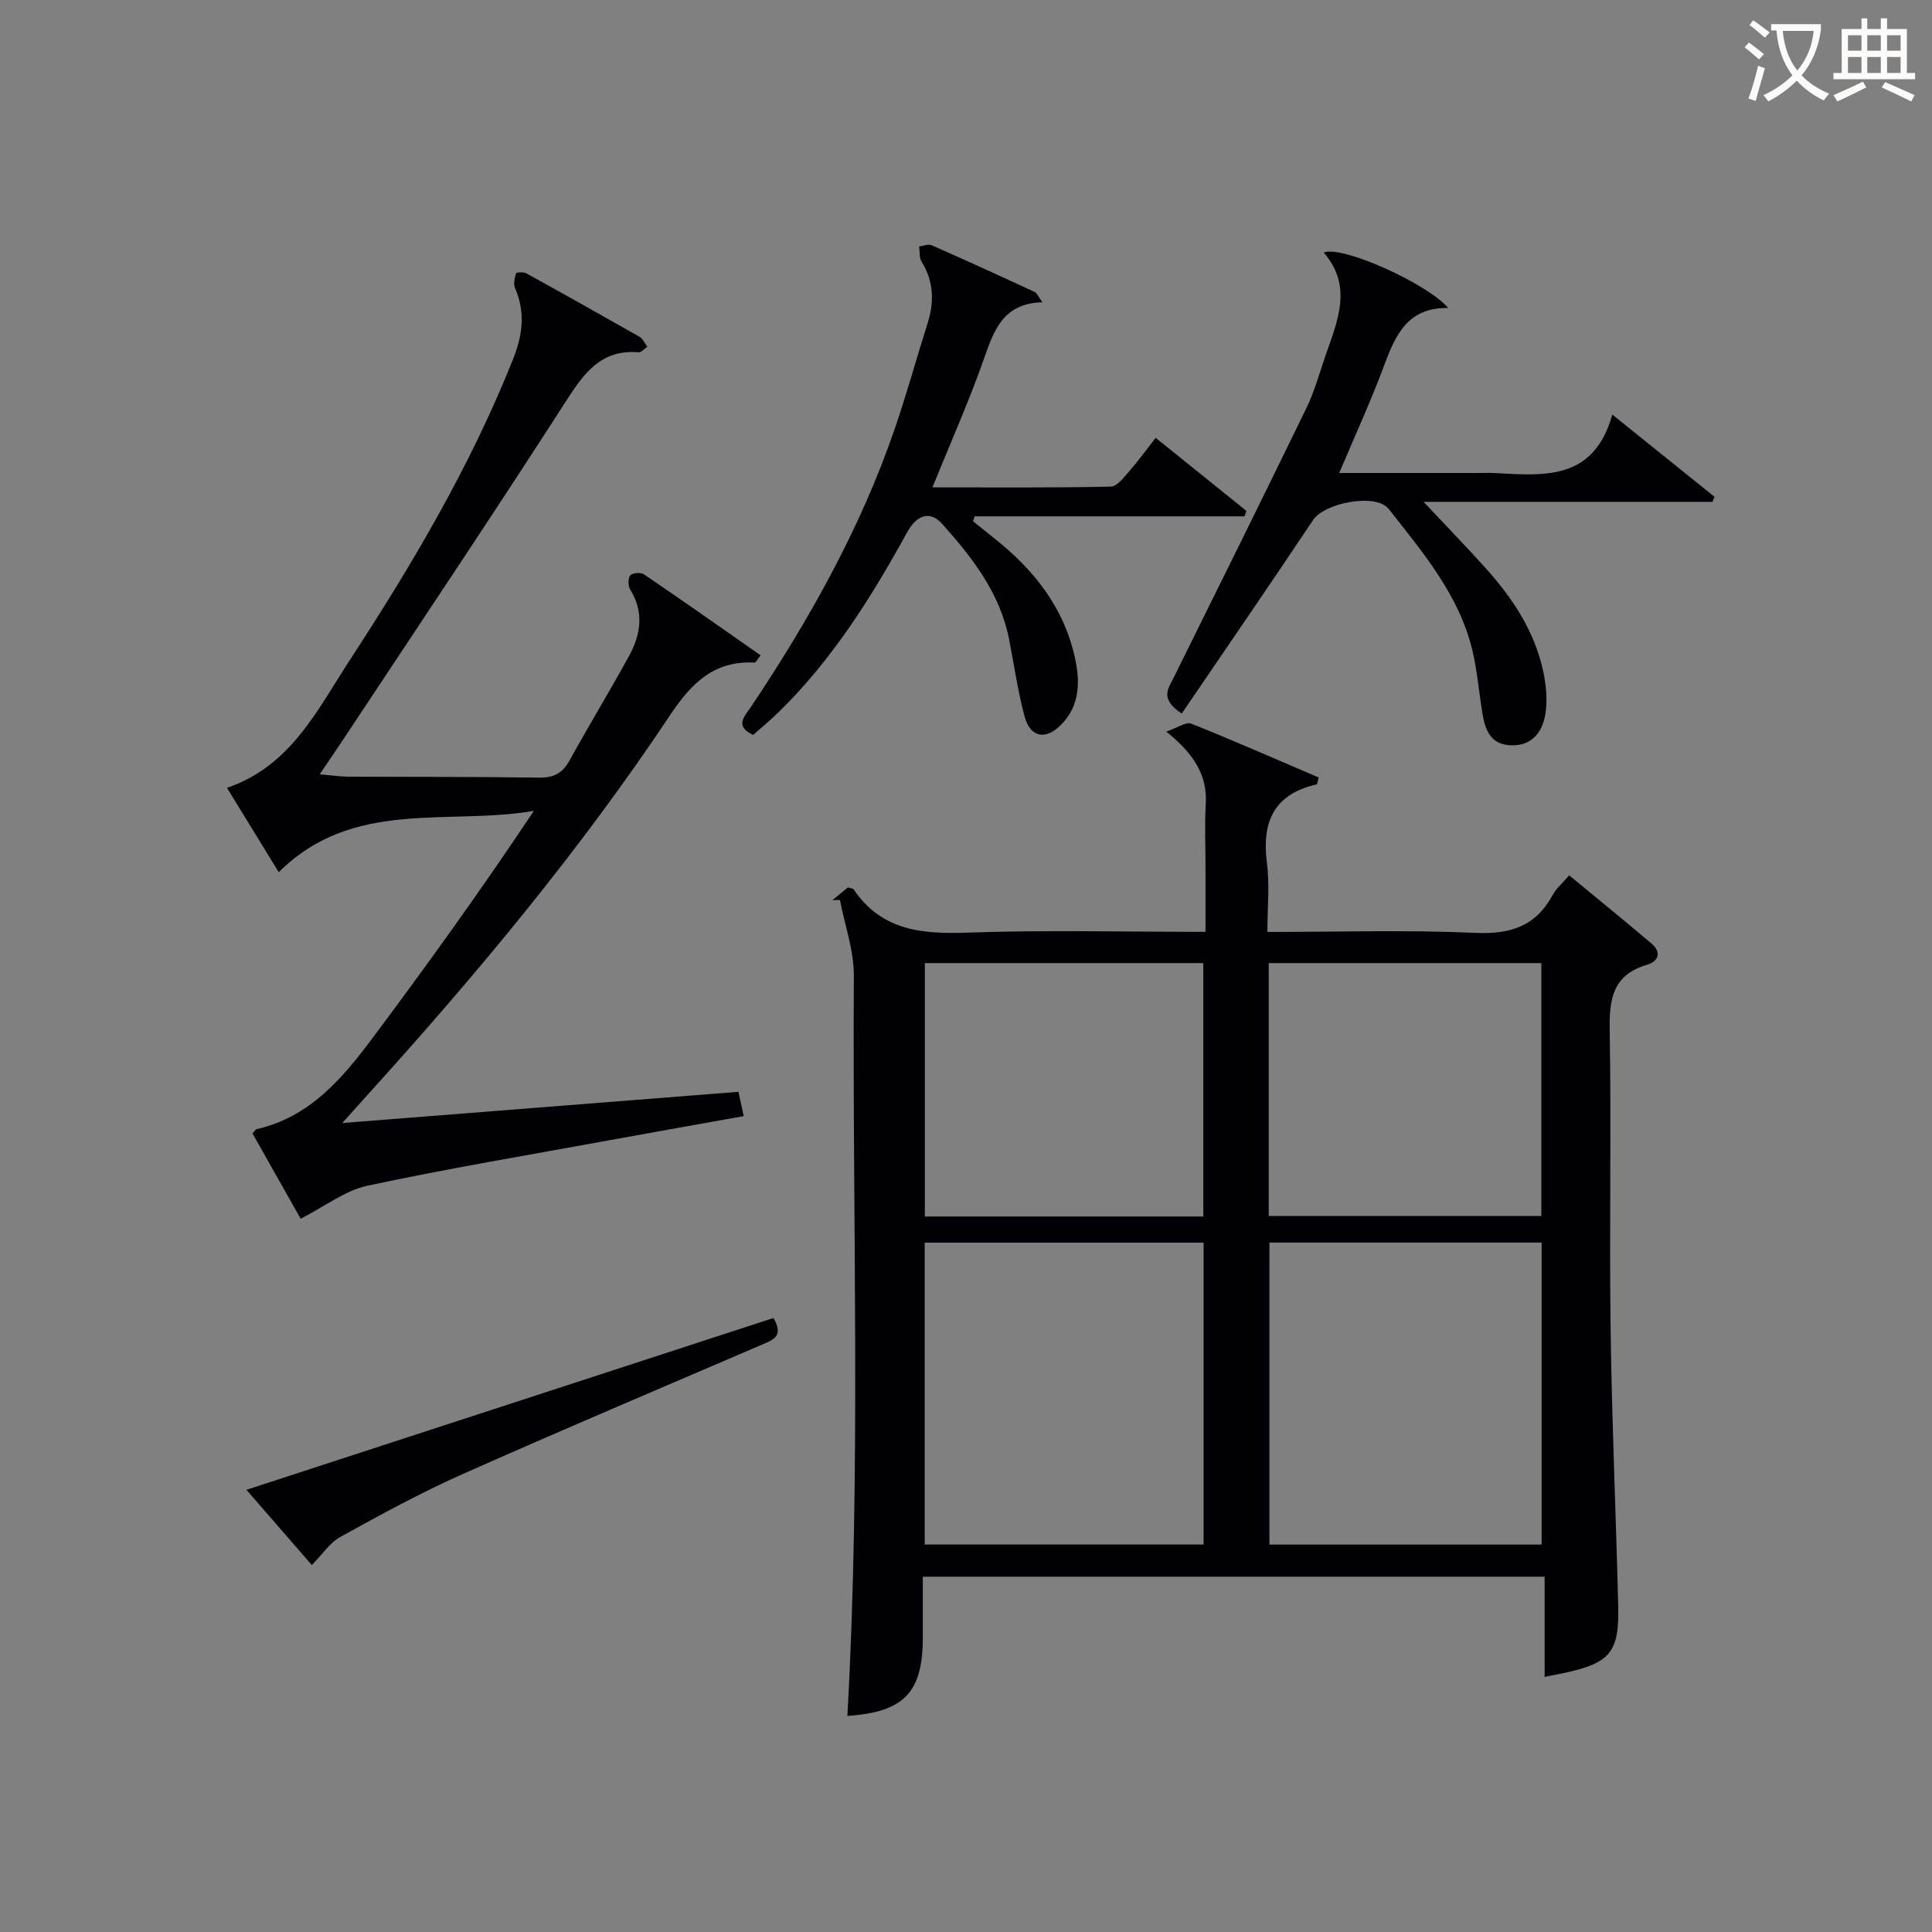 <svg enable-background="new 0 0 400 400" viewBox="0 0 400 400" xmlns="http://www.w3.org/2000/svg"><rect x="0" y="0" width="400" height="400" fill="#808080" stroke="none"/><g fill="#010105"><path d="m172.34 186.37c1.11-.91 2.22-1.83 3.21-2.64.59.19 1.05.2 1.19.41 5.76 8.53 14.12 9.28 23.53 8.95 16.13-.57 32.29-.16 49.32-.16 0-4.65 0-9.07 0-13.48 0-4.33-.2-8.67.05-12.99.35-6.07-2.55-10.46-8.17-14.99 2.43-.84 4.11-2.07 5.13-1.66 8.9 3.56 17.67 7.42 26.42 11.16-.25.85-.28 1.39-.43 1.43-8.85 2.02-11.39 7.76-10.29 16.28.59 4.55.1 9.23.1 14.27 14.78 0 28.93-.45 43.03.19 7.25.32 12.5-1.33 16.01-7.81.76-1.4 2.08-2.5 3.44-4.1 5.81 4.8 11.47 9.38 17.02 14.1 2.2 1.87 1.47 3.71-.98 4.44-6.98 2.08-7.76 7.03-7.65 13.45.35 20.65-.09 41.31.19 61.97.26 19.12 1.11 38.23 1.57 57.35.23 9.55-1.69 11.77-11.13 13.82-1.12.24-2.24.45-4.1.82 0-7.01 0-13.71 0-20.74-43.08 0-85.48 0-128.74 0v12.56c0 11.43-3.91 15.48-15.62 16.26 2.85-51.04 1.02-102.13 1.34-153.2.03-5.24-1.87-10.49-2.88-15.73-.51 0-1.04.02-1.56.04zm76.85 133.41c0-21.12 0-41.81 0-62.5-19.49 0-38.57 0-57.74 0v62.5zm69.99.01c0-21.12 0-41.82 0-62.53-19.02 0-37.62 0-56.36 0v62.53zm-70.05-67.93c0-17.84 0-35.19 0-52.46-19.53 0-38.6 0-57.65 0v52.46zm69.99-.11c0-17.71 0-35.07 0-52.35-19.05 0-37.63 0-56.44 0v52.35z"/><path d="m134.04 71.78c-.73.5-1.29 1.2-1.78 1.16-7.71-.65-11.26 4.17-15.01 10.01-15.2 23.65-30.87 46.99-46.38 70.44-1.36 2.06-2.77 4.09-4.68 6.92 2.45.21 4.17.48 5.89.49 13.16.07 26.33 0 39.49.2 3.06.05 4.89-.9 6.36-3.57 4.01-7.28 8.34-14.38 12.33-21.66 2.42-4.42 3.11-9.04.22-13.71-.46-.74-.48-2.32.01-2.93.42-.53 2.17-.67 2.82-.23 8.07 5.48 16.04 11.1 24.17 16.78-.68.83-.99 1.51-1.26 1.5-8.37-.43-13.06 4.23-17.47 10.86-18.67 28.04-40.21 53.87-62.81 78.81-1.4 1.55-2.79 3.11-5.08 5.66 28.13-2.21 55.02-4.33 82.03-6.46.36 1.68.67 3.09 1.09 5.03-9.49 1.7-18.76 3.34-28.02 5.03-16.65 3.05-33.35 5.84-49.89 9.38-4.6.98-8.71 4.23-13.82 6.83-2.93-5.2-6.47-11.46-9.97-17.65.42-.44.62-.84.89-.9 11.02-2.52 17.77-10.56 24.05-18.97 11.42-15.29 22.56-30.78 33.31-46.92-17.85 3.07-37.45-2.61-52.82 12.7-3.42-5.58-6.93-11.29-10.72-17.47 13.23-4.48 18.75-16.22 25.47-26.5 12.91-19.77 24.91-40.08 33.72-62.13 2.05-5.13 2.63-9.78.45-14.85-.37-.85-.07-2.08.21-3.05.06-.2 1.55-.31 2.12.01 7.86 4.33 15.68 8.72 23.48 13.16.64.38.99 1.25 1.6 2.03z"/><path d="m244.67 147.73c-4.62-3.03-2.81-5.15-1.7-7.38 9.21-18.6 18.44-37.2 27.51-55.87 1.66-3.41 2.67-7.13 3.91-10.74 2.47-7.19 5.79-14.39-.32-21.45 3.73-1.58 21.56 6.48 25.75 11.47-8.42-.13-10.93 5.65-13.29 12-2.7 7.28-5.96 14.35-9.26 22.17h28.27c1.33 0 2.67-.06 4 .01 10.1.54 20.44 1.64 24.27-12.11 7.68 6.18 14.42 11.61 21.16 17.03-.14.35-.28.69-.43 1.04-19.53 0-39.07 0-59.8 0 4.8 5.12 8.88 9.31 12.79 13.66 5.62 6.25 10.23 13.16 11.99 21.52.61 2.87.9 6.01.41 8.87-.62 3.61-2.74 6.49-7.08 6.36-4.32-.13-5.38-3.26-5.95-6.73-.72-4.42-1.07-8.93-2.14-13.26-2.81-11.33-10.27-20.05-17.23-28.93-2.65-3.39-13.29-1.28-15.66 2.26-8.92 13.37-18.05 26.63-27.2 40.08z"/><path d="m239.27 90.65c6.46 5.2 12.62 10.16 18.78 15.12-.13.38-.26.75-.38 1.13-18.62 0-37.25 0-55.87 0-.11.34-.23.68-.34 1.02 1.48 1.19 2.94 2.38 4.43 3.56 8.3 6.58 14.57 14.54 16.76 25.17 1.02 4.93.77 9.7-3.05 13.49-3.16 3.14-6.29 2.53-7.45-1.74-1.43-5.25-2.18-10.7-3.23-16.06-1.88-9.53-7.59-16.88-13.83-23.85-2.51-2.8-5.25-1.98-7.31 1.77-7.39 13.45-15.51 26.39-26.6 37.2-1.66 1.62-3.45 3.11-5.24 4.7-3.97-1.83-1.74-3.9-.44-5.84 12.06-18.02 22.61-36.83 29.7-57.4 2.48-7.2 4.49-14.56 6.8-21.82 1.44-4.51 1.38-8.78-1.2-12.94-.52-.83-.35-2.08-.5-3.14.87-.1 1.89-.55 2.57-.25 7.15 3.14 14.25 6.39 21.33 9.67.49.23.75.96 1.62 2.14-8.23.22-10.07 5.91-12.18 11.91-3.07 8.73-6.86 17.2-10.59 26.41 12.49 0 24.71.11 36.93-.15 1.34-.03 2.78-2.02 3.93-3.32 1.83-2.09 3.47-4.37 5.36-6.78z"/><path d="m160.13 272.88c2.23 3.75-.08 4.53-2.34 5.5-20.75 8.92-41.56 17.71-62.19 26.9-8.59 3.82-16.87 8.36-25.11 12.91-2.23 1.23-3.78 3.67-5.93 5.84-4.35-5.01-8.65-9.95-13.54-15.58 36.69-11.96 72.81-23.74 109.11-35.57z"/></g><path d="m362.1 8.8c1.1.8 2.1 1.6 3.1 2.4l-1 1.1c-1.3-1.1-2.3-2-3-2.5zm1.9 4.8c.5.2.9.4 1.4.5-.6 2.3-1.3 4.5-1.9 6.8l-1.5-.5c.8-2.1 1.4-4.3 2-6.8zm-1-9.4c1.3.9 2.4 1.8 3.4 2.5l-1 1.1c-1.4-1.2-2.4-2.1-3.2-2.6zm3.7 2.2v-1.4h10.3v1.2c-.5 3.6-1.8 6.8-4 9.4 1.5 1.6 3.4 2.8 5.7 3.8-.3.4-.7.8-1.1 1.4-2.3-1.1-4.1-2.5-5.6-4.1-1.6 1.6-3.6 3.1-5.9 4.3-.3-.5-.7-.9-1-1.3 2.4-1.1 4.4-2.5 6-4.1-1.9-2.5-3-5.6-3.3-9.3h-1.1zm8.8 0h-6.4c.3 3.3 1.3 6 3 8.2 2-2.3 3.1-5.1 3.4-8.2z" fill="#fcfbfa"/><path d="m385.3 3.8h1.3v2.2h2.8v-2.2h1.3v2.2h4.1v9.1h1.7v1.3h-16.9v-1.3h1.7v-9.1h4.1v-2.2zm.4 13.1.7 1.2c-1.8.9-3.8 1.9-6 2.9-.2-.4-.5-.8-.8-1.3 2.3-1 4.3-1.9 6.1-2.8zm-3.1-6.4h2.8v-3.2h-2.8zm0 4.6h2.8v-3.3h-2.8zm4-4.6h2.8v-3.2h-2.8zm0 4.6h2.8v-3.3h-2.8zm3.7 1.9c2.1.9 4.1 1.8 6.1 2.7l-.7 1.3c-2.2-1.1-4.2-2-6.1-2.9zm3.2-9.7h-2.8v3.2h2.8zm-2.8 7.8h2.8v-3.3h-2.8z" fill="#fcfbfa"/></svg>

